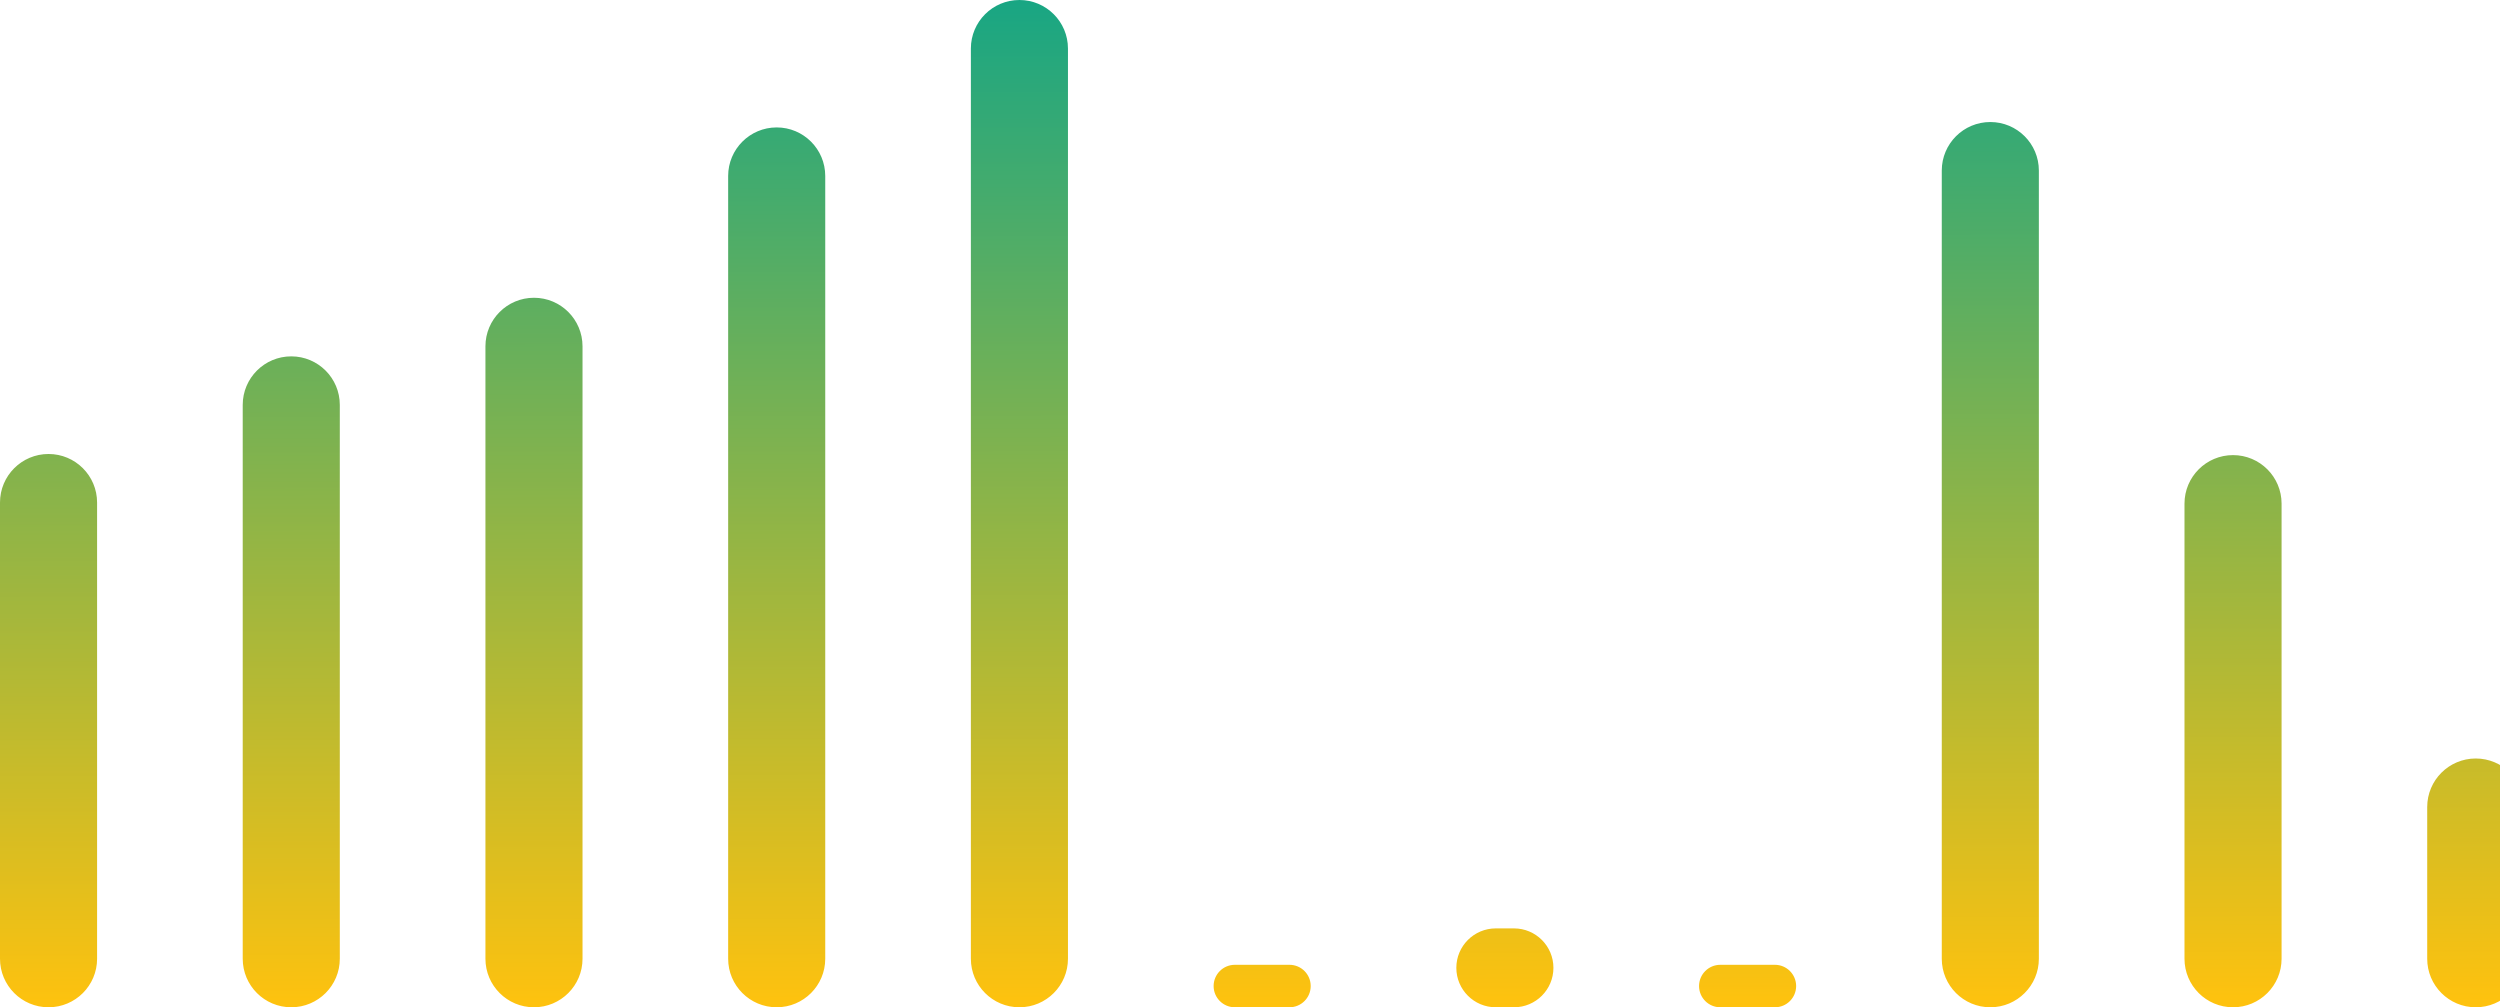 <svg width="206" height="83" viewBox="0 0 206 83" fill="none" xmlns="http://www.w3.org/2000/svg">
<g clip-path="url(#clip0_1635_60743)">
<path fill-rule="evenodd" clip-rule="evenodd" d="M80 4C80 1.791 81.791 0 84 0C86.209 0 88 1.791 88 4L88 79C88.001 81.209 86.21 83 84.001 83C81.791 83 80.001 81.209 80 79L80 4ZM64 10.5C61.791 10.5 60 12.291 60 14.5L60 79C60 81.209 61.791 83 64 83C66.209 83 68 81.209 68 79L68 14.5C68 12.291 66.209 10.5 64 10.5ZM40 28.536C40 26.327 41.791 24.536 44 24.536C46.209 24.536 48 26.327 48 28.536L48 79C48 81.209 46.209 83 44 83C41.791 83 40 81.209 40 79L40 28.536ZM24 29.364C21.791 29.364 20 31.154 20 33.364L20 79C20 81.209 21.791 83 24 83C26.209 83 28 81.209 28 79L28 33.364C28 31.154 26.209 29.364 24 29.364ZM4 37.409C1.791 37.409 0 39.2 0 41.409L0 79C-6.34712e-06 81.209 1.791 83 4 83C6.209 83 8 81.209 8 79L8 41.409C8 39.2 6.209 37.409 4 37.409ZM101.752 79.5C100.786 79.5 100.002 80.283 100.002 81.25C100.002 82.216 100.786 83 101.752 83H106.252C107.219 83 108.002 82.216 108.002 81.25C108.002 80.283 107.219 79.5 106.252 79.5H101.752ZM120.002 79.75C120.002 77.955 121.457 76.5 123.252 76.5H124.752C126.547 76.5 128.002 77.955 128.002 79.75C128.002 81.545 126.547 83 124.752 83H123.252C121.457 83 120.002 81.545 120.002 79.75ZM141.752 79.5C140.786 79.5 140.002 80.284 140.002 81.25C140.002 82.216 140.786 83 141.752 83L146.252 83C147.219 83 148.002 82.216 148.002 81.25C148.002 80.284 147.219 79.5 146.252 79.5H141.752ZM160.002 14.055C160.002 11.845 161.793 10.055 164.002 10.055C166.211 10.055 168.002 11.845 168.002 14.055L168.002 79C168.002 81.209 166.211 83 164.002 83C161.793 83 160.002 81.209 160.002 79L160.002 14.055ZM184.002 37.501C181.793 37.501 180.002 39.291 180.002 41.501L180.002 79C180.002 81.209 181.793 83 184.002 83C186.211 83 188.002 81.209 188.002 79L188.002 41.501C188.002 39.291 186.211 37.501 184.002 37.501ZM200.002 66.5C200.002 64.291 201.793 62.5 204.002 62.5C206.211 62.5 208.002 64.291 208.002 66.5L208.002 79C208.002 81.209 206.211 83 204.002 83C201.793 83 200.002 81.209 200.002 79L200.002 66.5ZM224.002 74.5C221.793 74.5 220.002 76.291 220.002 78.5V79C220.002 81.209 221.793 83 224.002 83C226.211 83 228.002 81.209 228.002 79V78.5C228.002 76.291 226.211 74.5 224.002 74.5Z" fill="url(#paint0_linear_1635_60743)"/>
</g>
<defs>
<linearGradient id="paint0_linear_1635_60743" x1="114.001" y1="0.166" x2="114.131" y2="83.012" gradientUnits="userSpaceOnUse">
<stop stop-color="#19A683"/>
<stop offset="1" stop-color="#FFC20E"/>
</linearGradient>
<clipPath id="clip0_1635_60743">
<rect width="206" height="83" fill="white"/>
</clipPath>
</defs>
</svg>
